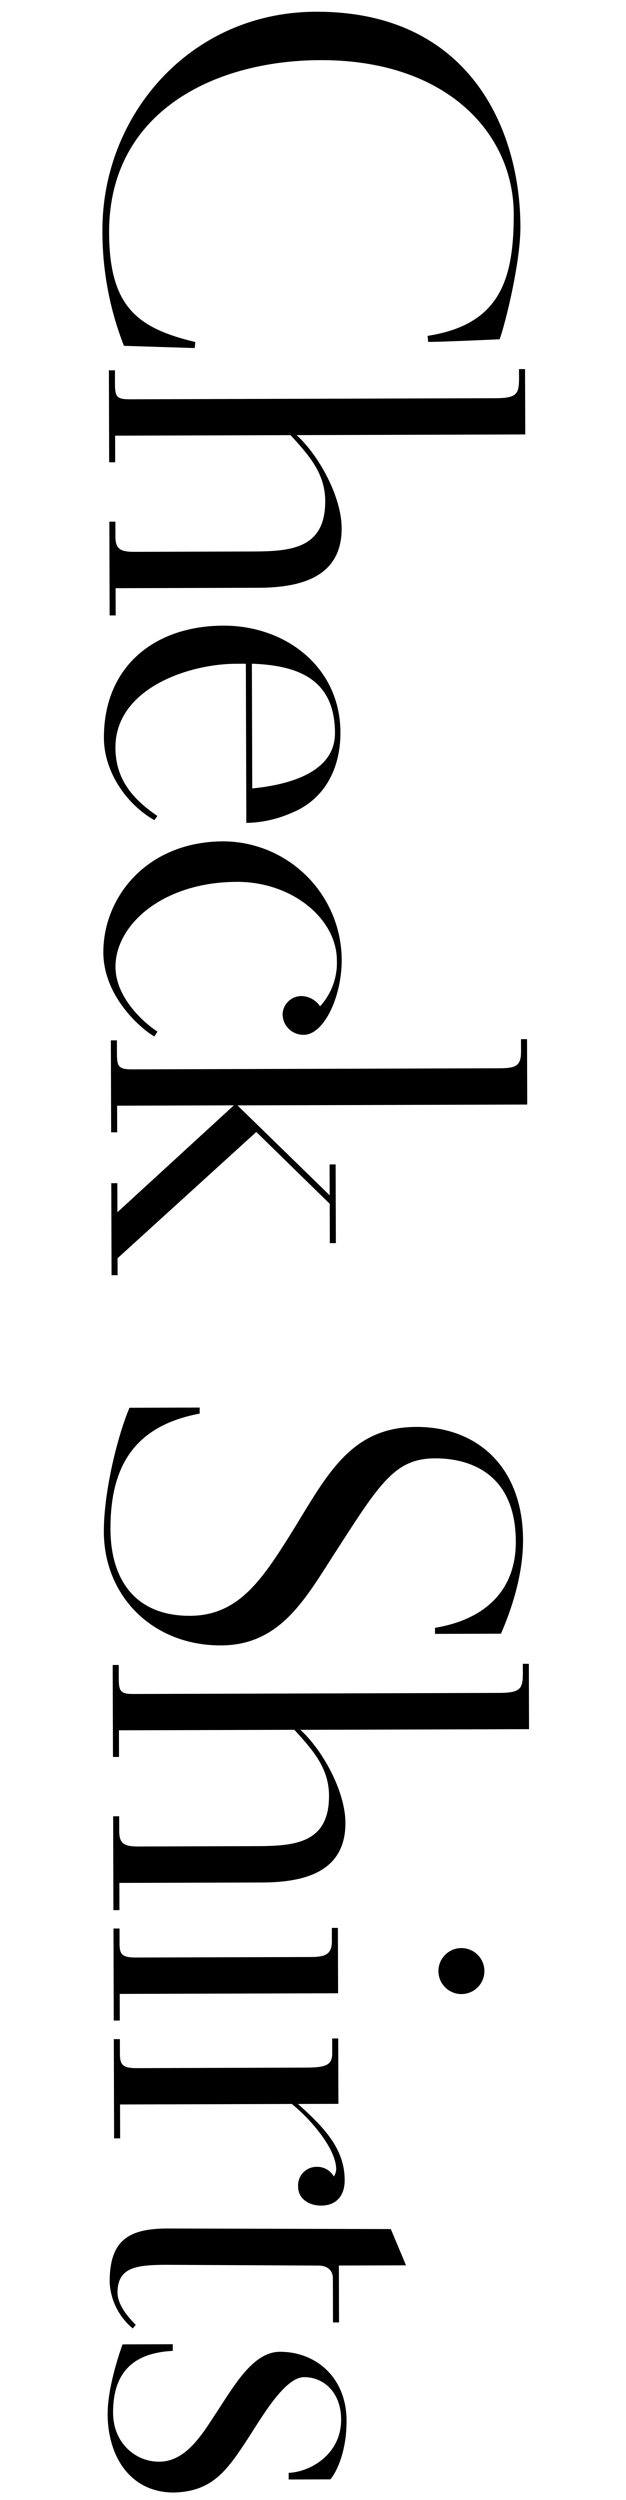 <svg xmlns="http://www.w3.org/2000/svg" xmlns:xlink="http://www.w3.org/1999/xlink" width="110" height="439" viewBox="0 0 110 439"><defs><clipPath id="a"><rect width="110" height="439" transform="translate(23 18460)" fill="none"/></clipPath><clipPath id="b"><rect width="74.966" height="435.613" fill="none"/></clipPath></defs><g transform="translate(-23 -18460)" clip-path="url(#a)"><g transform="translate(41 18462.061)"><g clip-path="url(#b)"><path d="M3.78,58.666A54.875,54.875,0,0,1,0,38.376C-.059,18.287,15.3.066,37.515,0,64.406-.079,73.4,20.516,73.447,37.735c.019,6.484-2.818,17.652-3.663,19.781,0,0-9.777.454-12.541.462l-.109-1.063c12.537-1.95,15.172-9.61,15.137-21.409C72.229,21.263,60.393,8.437,38.284,8.5,19.577,8.556,1.109,17.645,1.171,38.8c.038,13.073,5.045,16.779,15.15,19.194l-.1,1.063Z"/><path d="M1.214,89.534l1.062,0,.009,2.657c.006,2.126.857,2.655,3.3,2.648l20.939-.062c6.7-.019,12.647-.569,12.623-8.859-.015-4.89-2.894-8.07-6.094-11.569l-30.823.091.013,4.677-1.063,0L1.136,62.961l1.063,0L2.2,65.19c.008,2.338.221,2.869,2.561,2.863l64.306-.189c4.464-.014,4.143-1.076,4.13-5.115l1.064,0L74.3,74.225l-40.179.119c3.944,3.6,7.9,10.818,7.915,16.346.026,8.715-7.41,10.438-14.638,10.459l-25.085.073.014,4.784-1.063,0Z"/><path d="M25.2,114.486l-1.7.006c-8.5.025-21.245,4.42-21.215,14.731.016,5.527,3,9.025,7.369,11.989l-.529.745c-5-2.855-8.847-8.583-8.865-14.429C.225,114.985,9.133,107.837,21.25,107.8c10.948-.033,20.536,7.274,20.57,18.754.019,6.271-2.729,11.806-8.674,14.162a20.526,20.526,0,0,1-7.861,1.723Zm15.661,12.178c-.027-9.354-6.307-11.886-14.6-12.181l.064,21.9c5.632-.549,14.555-2.488,14.534-9.716"/><path d="M.16,165.189c-.028-9.673,7.6-19.474,21.095-19.513a20.908,20.908,0,0,1,20.789,20.772c.019,6.59-3.151,13.189-6.658,13.2a3.654,3.654,0,0,1-3.731-3.5,3.313,3.313,0,0,1,3.286-3.305,4.033,4.033,0,0,1,3.3,1.8,11.294,11.294,0,0,0,2.952-8.088c-.021-7.228-7.8-13.795-17.578-13.766-12.968.038-21.343,7.5-21.321,14.943.014,5.1,4.491,9.447,7.367,11.352l-.529.852C7,178.774.183,173.054.16,165.189"/><path d="M1.555,205.7l1.063,0,.015,5.1,20.46-18.767-20.515.06.014,4.676-1.063,0L1.481,180.62l1.063,0,.007,2.338c.006,2.126.221,2.763,2.559,2.756l64.626-.19c2.976-.008,3.825-.436,3.818-2.987l-.007-2.126,1.063,0,.034,11.479-50.914.15,16.2,15.789-.016-5.421,1.063,0,.041,13.819-1.063,0-.02-6.91-12.9-12.61L2.657,218.881l.009,2.976-1.063,0Z"/><path d="M.247,266.935c-.021-7.228,2.5-17.12,4.507-21.8l12.33-.036,0,1.063c-11.58,2.159-15.7,9.4-15.672,20.241.027,9.354,4.722,15.293,13.969,15.266,8.291-.024,12.419-5.989,17.392-13.869,6.453-10.33,10.466-19.271,22.37-19.3,10.842-.033,18.729,7.172,18.767,19.821.018,6.378-2.2,12.655-3.885,16.487l-11.586.034,0-1.063c8.5-1.407,14.226-6.313,14.2-15.135-.037-12.33-8.547-14.643-14.181-14.627-7.015.021-9.659,4.28-17.277,16.1-5.4,8.307-9.73,16.717-20.36,16.748C8.809,286.893.28,278.2.247,266.935"/><path d="M1.882,316.869l1.063,0,.008,2.657c.006,2.126.858,2.655,3.3,2.648l20.939-.062c6.7-.019,12.647-.569,12.623-8.859-.015-4.89-2.894-8.07-6.093-11.569L2.9,301.772l.013,4.677-1.063,0L1.8,290.3l1.063,0,.006,2.232c.007,2.338.221,2.869,2.559,2.863l64.307-.189c4.464-.014,4.143-1.076,4.131-5.114l1.063,0,.033,11.479-40.178.119c3.944,3.6,7.9,10.818,7.914,16.346.026,8.716-7.41,10.438-14.638,10.459l-25.085.074.014,4.783-1.063,0Z"/><path d="M1.94,336.578l1.063,0,.008,2.657c.006,1.914.432,2.444,2.983,2.436l29.656-.086c2.764-.009,4.677.091,4.668-2.778l-.006-2.339,1.062,0,.034,11.479-38.371.113.014,4.677-1.063,0Zm57.1,7.485a4.039,4.039,0,1,1,4.051,4.027,4.039,4.039,0,0,1-4.051-4.027"/><path d="M34.386,381.945a3.256,3.256,0,0,1,3.391-3.518,3.308,3.308,0,0,1,2.875,1.692,2.268,2.268,0,0,0,.421-1.276c-.01-3.508-4.276-8.6-7.793-11.458l-30.187.089.018,5.953-1.063,0L2,356l1.063,0,.008,2.551c.006,1.913.433,2.55,2.984,2.542L35.706,361c3.614-.011,4.676-.439,4.67-2.565l-.008-2.551,1.063,0,.034,11.48-7.122.02c4.9,4.344,8.209,8.055,8.224,13.37.008,2.763-1.475,4.468-4.132,4.476-2.232.007-4.043-1.263-4.049-3.283"/><path d="M1.272,398.635c-.022-7.44,3.48-9.364,10.177-9.383l39.222.1,2.676,6.369-11.8.035.029,9.991-1.063,0-.022-7.759c-.005-1.382-.964-2.229-2.558-2.225l-26.68-.134c-5.315.016-8.5.451-8.6,4.7-.1,2.339,2.033,4.671,3.206,5.837l-.53.639a11.27,11.27,0,0,1-4.063-8.172"/><path d="M.915,421.829C.9,416.621,3.536,409.6,3.536,409.6l8.822-.026,0,1.169c-6.908.339-10.512,3.751-10.491,10.872.015,5.209,3.852,8.6,8.1,8.587,4.358-.013,7.11-4.06,9.649-8,3.281-4.9,6.664-11.288,11.553-11.3,6.378-.019,11.706,4.536,11.728,12.083.015,5.314-1.675,8.934-2.84,10.319l-7.334.022,0-1.17c3.614-.116,9.238-3.11,9.22-9.381-.014-4.783-3.1-7.431-6.506-7.421-3.614.011-7.843,7.783-10.488,11.723-3.387,5.112-6.035,8.415-12.518,8.54-7.654-.083-11.5-6.45-11.52-13.784"/></g></g></g></svg>